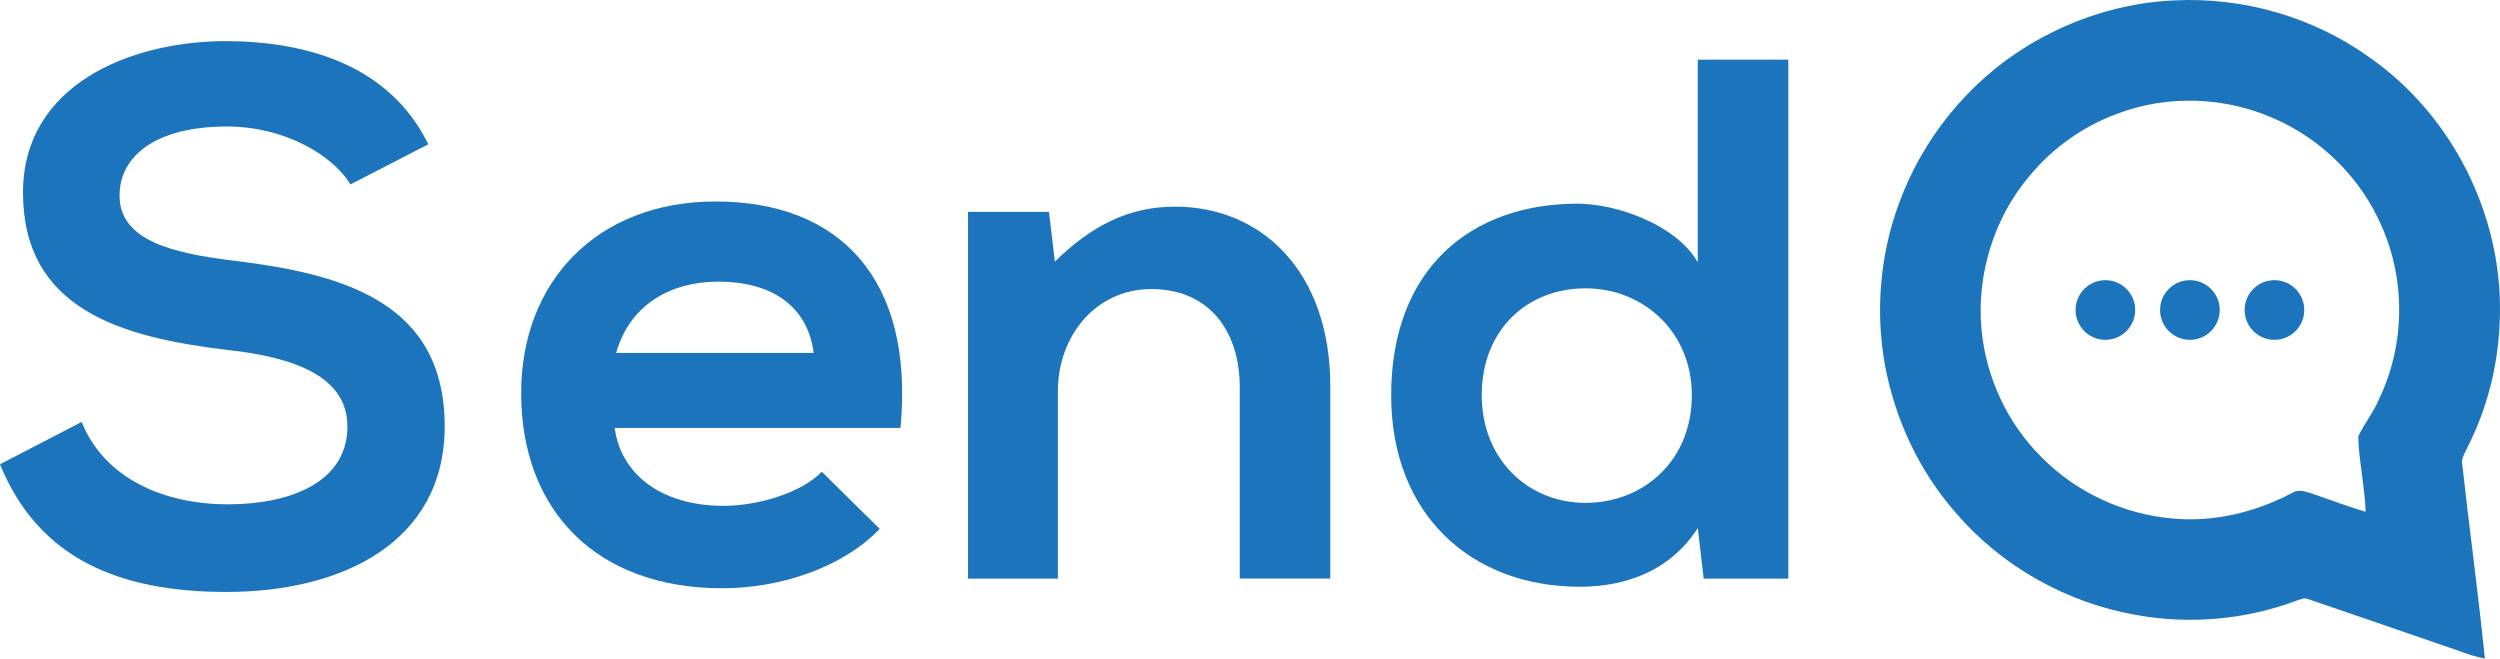 <svg xmlns="http://www.w3.org/2000/svg" xmlns:xlink="http://www.w3.org/1999/xlink" version="1.1" id="Layer_1" x="0px" y="0px" style="enable-background:new 0 0 2000 2000;" xml:space="preserve" viewBox="365.84 832.94 1268.31 334.1">
<style type="text/css">
	.st0{fill:#1C75BC;}
</style>
<g>
	<g>
		<path class="st0" d="M543.62,926.49c-9.04-15.06-33.9-29.38-62.52-29.38c-36.91,0-54.61,15.44-54.61,35.03    c0,22.97,27.12,29.38,58.75,33.14c54.99,6.78,106.2,21.09,106.2,83.98c0,58.75-51.97,83.99-110.73,83.99    c-53.86,0-95.28-16.57-114.87-64.78l41.43-21.47c11.67,29,42.18,41.8,74.19,41.8c31.26,0,60.63-10.92,60.63-39.55    c0-24.86-25.99-35.03-61.01-38.79c-53.86-6.4-103.57-20.71-103.57-79.84c0-54.23,53.48-76.45,102.06-76.83    c41.05,0,83.61,11.68,103.57,52.35L543.62,926.49z"/>
		<path class="st0" d="M677.69,1050.02c3.01,22.97,22.97,39.55,55.36,39.55c16.95,0,39.17-6.4,49.71-17.32l29.38,29    c-19.58,20.34-51.6,30.13-79.84,30.13c-64.02,0-102.06-39.55-102.06-99.05c0-56.49,38.41-97.17,98.67-97.17    c62.14,0,100.93,38.41,93.78,114.87H677.69z M778.62,1011.98c-3.01-24.1-21.84-36.16-48.21-36.16    c-24.86,0-45.19,12.05-51.97,36.16H778.62z"/>
		<path class="st0" d="M994.79,1126.47v-97.17c0-28.25-15.44-49.71-44.82-49.71c-28.25,0-47.45,23.73-47.45,51.97v94.91h-45.57    V940.42H898l3.01,25.23c18.83-18.45,37.66-27.87,61.01-27.87c43.69,0,78.71,32.76,78.71,91.14v97.54H994.79z"/>
		<path class="st0" d="M1273.1,863.22v263.25h-42.93l-3.01-25.61c-14.31,22.22-37.28,29.75-59.88,29.75    c-54.61,0-95.66-36.16-95.66-97.17c0-64.02,40.3-97.17,94.53-97.17c19.58,0,50.09,10.55,61.01,29.75V863.22H1273.1z     M1117.56,1033.45c0,32.39,23.35,54.61,52.73,54.61c29,0,53.86-21.09,53.86-54.61c0-32.39-24.86-54.23-53.86-54.23    C1140.91,979.21,1117.56,999.93,1117.56,1033.45z"/>
	</g>
	<g>
		<path class="st0" d="M1394.4,856.24c22.41-13.65,48.22-21.98,74.49-23.1c34.97-1.77,70.47,8.41,98.94,28.83    c41.56,28.92,67.1,79.08,66.3,129.69c-0.24,23.75-5.8,47.48-16.71,68.63c-1.03,2.3-2.56,4.61-2.54,7.21    c3.66,33.2,8.24,66.32,11.59,99.54c-4.55-0.85-8.93-2.32-13.26-3.91c-25.59-8.87-51.21-17.65-76.84-26.4    c-1.84-0.63-3.66,0.43-5.38,0.9c-25.56,9.6-53.73,12.19-80.6,7.43c-35.59-5.99-68.98-24.61-92.44-52.1    c-18.59-21.16-30.79-47.54-35.9-75.16c-4.77-26.92-2.47-55.09,6.88-80.79C1340.77,903.75,1364.24,874.65,1394.4,856.24z     M1395.73,921.87c-18.43,21.54-27.37,50.8-24.55,78.97c2.4,23.83,13.09,46.82,30.09,63.74c17.6,18.09,41.97,29.37,67.1,31.43    c20.87,1.94,41.99-3.3,60.41-13.04c3.24-2.13,7.07-0.46,10.4,0.5c8.92,3.11,17.78,6.42,26.82,9.12    c-0.45-12.79-3.41-25.42-3.78-38.18c3.13-6.74,7.99-12.56,10.78-19.5c12.91-26.97,13.33-59.51,1.27-86.85    c-10.47-24.56-30.71-44.68-55.22-55.22c-24.73-10.82-53.67-11.84-78.96-2.26C1422.89,896.87,1407.44,907.8,1395.73,921.87z"/>
	</g>
	<circle class="st0" cx="1433.95" cy="990.21" r="15.13"/>
	<circle class="st0" cx="1476.83" cy="990.21" r="15.13"/>
	<circle class="st0" cx="1519.72" cy="990.21" r="15.13"/>
</g>
</svg>